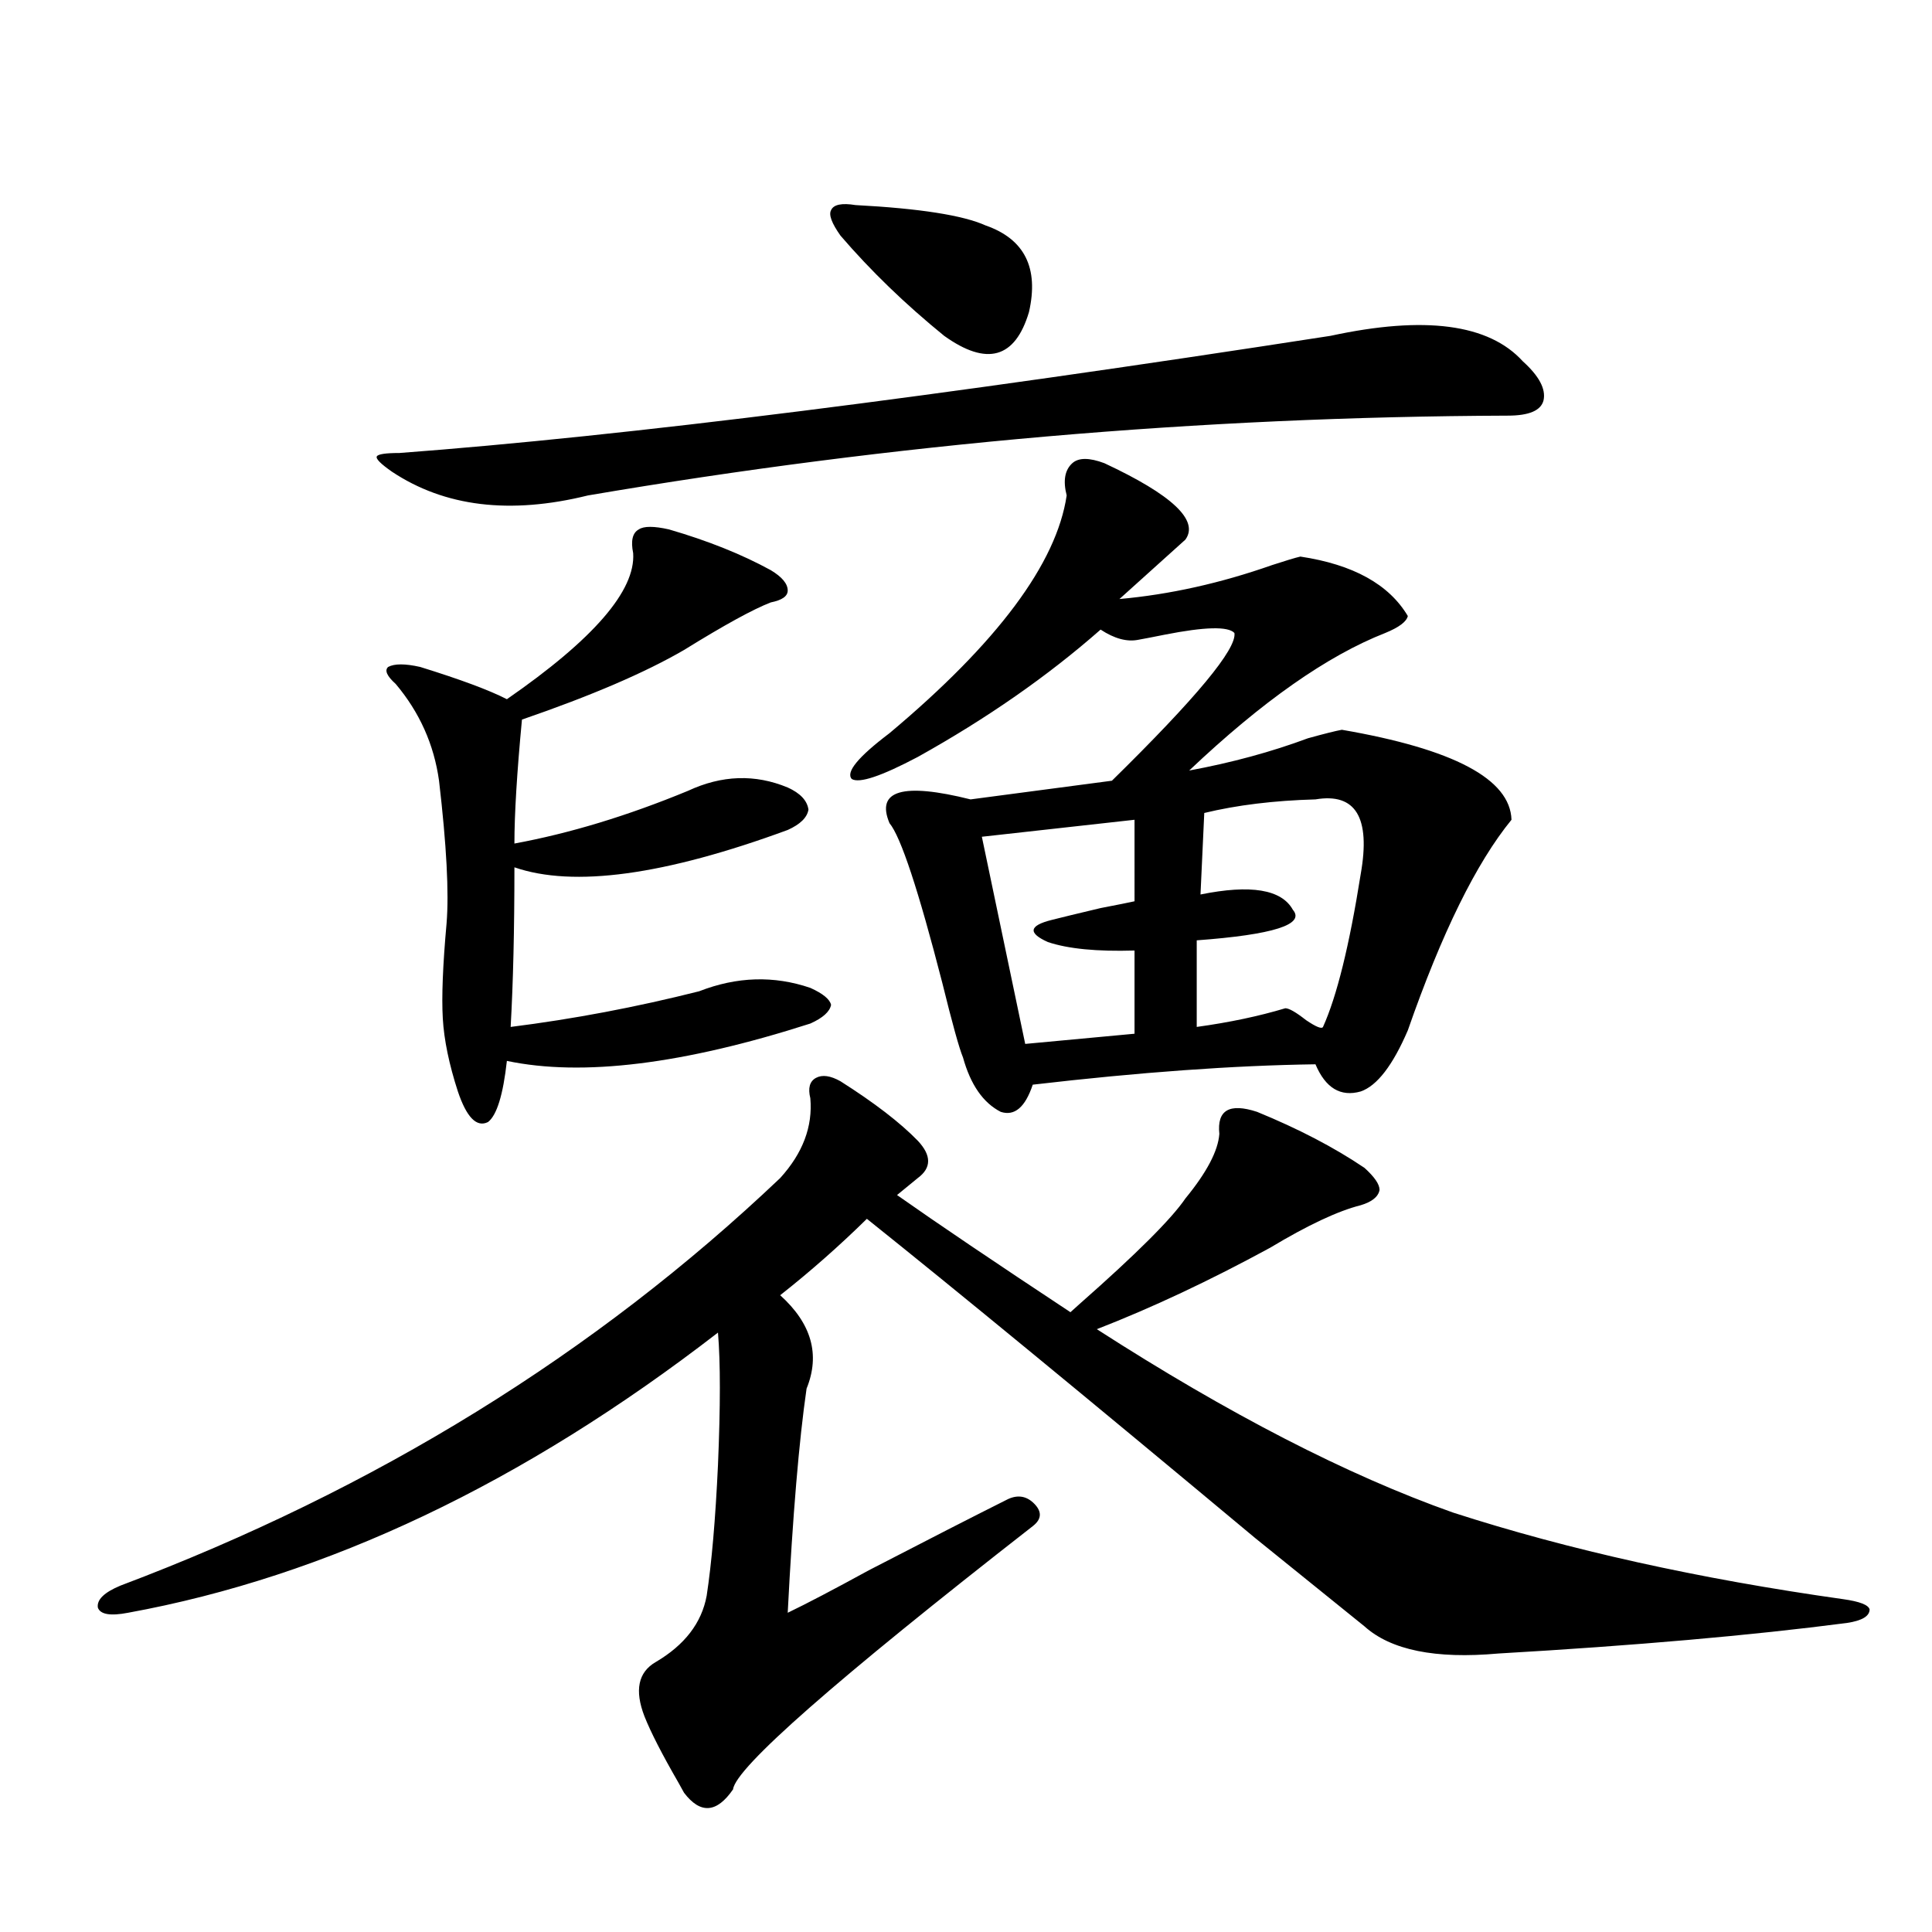 <?xml version="1.0" encoding="utf-8"?>
<!-- Generator: Adobe Illustrator 16.0.0, SVG Export Plug-In . SVG Version: 6.00 Build 0)  -->
<!DOCTYPE svg PUBLIC "-//W3C//DTD SVG 1.1//EN" "http://www.w3.org/Graphics/SVG/1.1/DTD/svg11.dtd">
<svg version="1.1" id="图层_1" xmlns="http://www.w3.org/2000/svg" xmlns:xlink="http://www.w3.org/1999/xlink" x="0px" y="0px"
	 width="1000px" height="1000px" viewBox="0 0 1000 1000" enable-background="new 0 0 1000 1000" xml:space="preserve">
<path d="M435.038,559.664c17.561,11.137,30.884,21.396,39.999,30.762c7.149,7.622,7.149,14.063,0,19.336l-10.731,8.789
	c20.808,14.653,50.73,34.868,89.754,60.645c0.641-0.577,2.271-2.046,4.878-4.395c29.268-25.777,47.469-43.945,54.633-54.492
	c11.052-13.472,16.905-24.609,17.561-33.398c-1.311-12.305,5.198-16.109,19.512-11.426c21.463,8.789,39.999,18.457,55.608,29.004
	c5.198,4.697,7.805,8.501,7.805,11.426c-0.655,3.516-3.902,6.152-9.756,7.91c-11.707,2.939-27.316,10.259-46.828,21.973
	c-31.219,17.001-61.142,31.064-89.754,42.188c68.291,43.945,129.753,75.586,184.386,94.922
	c59.831,19.336,127.146,34.277,201.946,44.824c8.445,1.181,13.003,2.939,13.658,5.273c0,3.516-3.902,5.85-11.707,7.031
	c-49.435,6.441-109.601,11.714-180.483,15.82c-32.529,2.925-55.608-1.758-69.267-14.063c-12.362-9.956-31.219-25.186-56.584-45.703
	c-87.803-73.238-154.798-128.32-200.971-165.234c-14.313,14.063-29.268,27.246-44.877,39.551
	c16.25,14.653,20.808,30.762,13.658,48.34c-3.902,26.958-7.164,65.63-9.756,116.016c9.756-4.683,23.734-12.002,41.95-21.973
	c30.563-15.82,54.633-28.125,72.193-36.914c5.198-2.334,9.756-1.456,13.658,2.637c3.902,4.106,3.567,7.91-0.976,11.426
	c-102.116,79.678-153.822,125.093-155.118,136.23c-8.46,12.305-16.92,12.882-25.365,1.758c-0.655-1.181-1.631-2.938-2.927-5.273
	c-8.46-14.653-14.313-26.079-17.561-34.277c-5.213-13.486-3.262-22.852,5.854-28.125c14.954-8.789,23.734-20.215,26.341-34.277
	c2.592-16.988,4.543-39.551,5.854-67.676c1.296-30.459,1.296-53.311,0-68.555c-100.82,77.934-202.602,126.274-305.358,145.02
	c-9.115,1.758-14.313,0.879-15.609-2.637c-0.655-4.092,3.247-7.91,11.707-11.426c132.024-49.795,245.848-120.108,341.455-210.938
	c11.707-12.881,16.905-26.656,15.609-41.309c-1.311-5.273-0.335-8.789,2.927-10.547
	C425.603,556.149,429.825,556.739,435.038,559.664z M688.69,173.824c48.779-10.547,81.949-6.152,99.51,13.184
	c8.445,7.622,12.027,14.365,10.731,20.215c-1.311,5.273-7.484,7.91-18.536,7.91c-159.355,0.591-318.041,14.365-476.086,41.309
	c-40.334,9.97-74.145,5.864-101.461-12.305c-5.854-4.092-8.46-6.729-7.805-7.91c0.641-1.167,4.543-1.758,11.707-1.758
	C323.821,225.68,484.458,205.465,688.69,173.824z M346.26,274.02c20.152,5.864,37.713,12.895,52.682,21.094
	c5.854,3.516,8.78,7.031,8.78,10.547c0,2.939-2.927,4.985-8.78,6.152c-9.115,3.516-24.069,11.728-44.877,24.609
	c-20.167,11.728-48.139,23.73-83.9,36.035c-2.606,27.548-3.902,48.93-3.902,64.16c28.612-5.273,58.535-14.351,89.754-27.246
	c17.561-8.198,34.786-8.789,51.706-1.758c6.494,2.939,10.076,6.743,10.731,11.426c-0.655,4.106-4.237,7.622-10.731,10.547
	c-63.748,23.442-110.896,29.883-141.46,19.336c0,32.231-0.655,59.766-1.951,82.617c32.515-4.092,65.029-10.245,97.559-18.457
	c19.512-7.608,38.688-8.198,57.56-1.758c6.494,2.939,10.076,5.864,10.731,8.789c-0.655,3.516-4.237,6.743-10.731,9.668
	c-65.699,21.094-118.046,27.548-157.069,19.336c-1.951,17.578-5.213,28.125-9.756,31.641c-5.854,2.939-11.066-2.334-15.609-15.82
	c-4.558-14.063-7.164-26.656-7.805-37.793c-0.655-11.124,0-27.534,1.951-49.219c1.296-15.82,0-40.43-3.902-73.828
	c-2.606-18.745-10.091-35.445-22.438-50.098c-4.558-4.092-5.854-7.031-3.902-8.789c3.247-1.758,8.78-1.758,16.585,0
	c20.808,6.455,35.762,12.016,44.877,16.699c44.877-31.05,66.66-56.25,65.364-75.586c-1.311-6.441-0.335-10.547,2.927-12.305
	C333.242,272.262,338.455,272.262,346.26,274.02z M442.843,106.149c33.17,1.758,55.608,5.273,67.315,10.547
	c20.152,7.031,27.637,21.973,22.438,44.824c-7.164,24.033-21.798,28.125-43.901,12.305c-20.167-16.397-38.048-33.687-53.657-51.855
	c-4.558-6.441-6.188-10.835-4.878-13.184C431.456,105.86,435.679,104.981,442.843,106.149z M552.108,256.442
	c-1.951-7.608-0.976-13.184,2.927-16.699c3.247-2.925,8.78-2.925,16.585,0c35.121,16.411,49.1,29.594,41.95,39.551l-34.146,30.762
	c26.006-2.334,52.347-8.198,79.022-17.578c7.149-2.334,12.027-3.804,14.634-4.395c27.316,4.106,45.853,14.365,55.608,30.762
	c-0.655,2.939-4.558,5.864-11.707,8.789c-29.923,11.728-63.748,35.458-101.461,71.191c22.104-4.092,42.591-9.668,61.462-16.699
	c8.445-2.334,14.299-3.804,17.561-4.395c57.88,9.97,87.147,25.488,87.803,46.582c-18.216,22.275-36.097,58.598-53.657,108.984
	c-7.805,18.169-15.944,28.716-24.39,31.641c-10.411,2.939-18.216-1.758-23.414-14.063c-42.285,0.591-91.064,4.106-146.338,10.547
	c-3.902,11.728-9.436,16.411-16.585,14.063c-9.115-4.683-15.609-14.063-19.512-28.125c-1.951-4.683-5.533-17.578-10.731-38.672
	c-12.362-48.038-21.463-75.586-27.316-82.617c-7.164-16.988,6.829-21.094,41.95-12.305l73.169-9.668
	c43.566-42.764,64.709-68.252,63.413-76.465c-3.262-3.516-15.289-3.213-36.097,0.879c-5.854,1.181-10.411,2.06-13.658,2.637
	c-5.854,1.181-12.362-0.577-19.512-5.273c-27.316,24.033-58.87,46.005-94.632,65.918c-18.871,9.97-30.243,13.774-34.146,11.426
	c-3.262-3.516,3.247-11.426,19.512-23.73C516.332,332.618,546.896,291.598,552.108,256.442z M587.229,424.313l-79.022,8.789
	l22.438,107.227l56.584-5.273v-43.066c-19.512,0.591-34.48-0.879-44.877-4.395c-10.411-4.683-9.756-8.487,1.951-11.426
	c4.543-1.167,13.003-3.213,25.365-6.152c9.101-1.758,14.954-2.925,17.561-3.516V424.313z M680.886,413.766
	c-21.463,0.591-40.654,2.939-57.56,7.031l-1.951,42.188c26.006-5.273,41.95-2.637,47.804,7.91
	c6.494,7.622-10.091,12.895-49.755,15.82v44.824c16.905-2.334,32.194-5.562,45.853-9.668c1.951,0,5.519,2.06,10.731,6.152
	c5.198,3.516,8.125,4.697,8.78,3.516c7.149-15.82,13.658-42.188,19.512-79.102C709.498,423.146,701.693,410.25,680.886,413.766z"/>
</svg>
